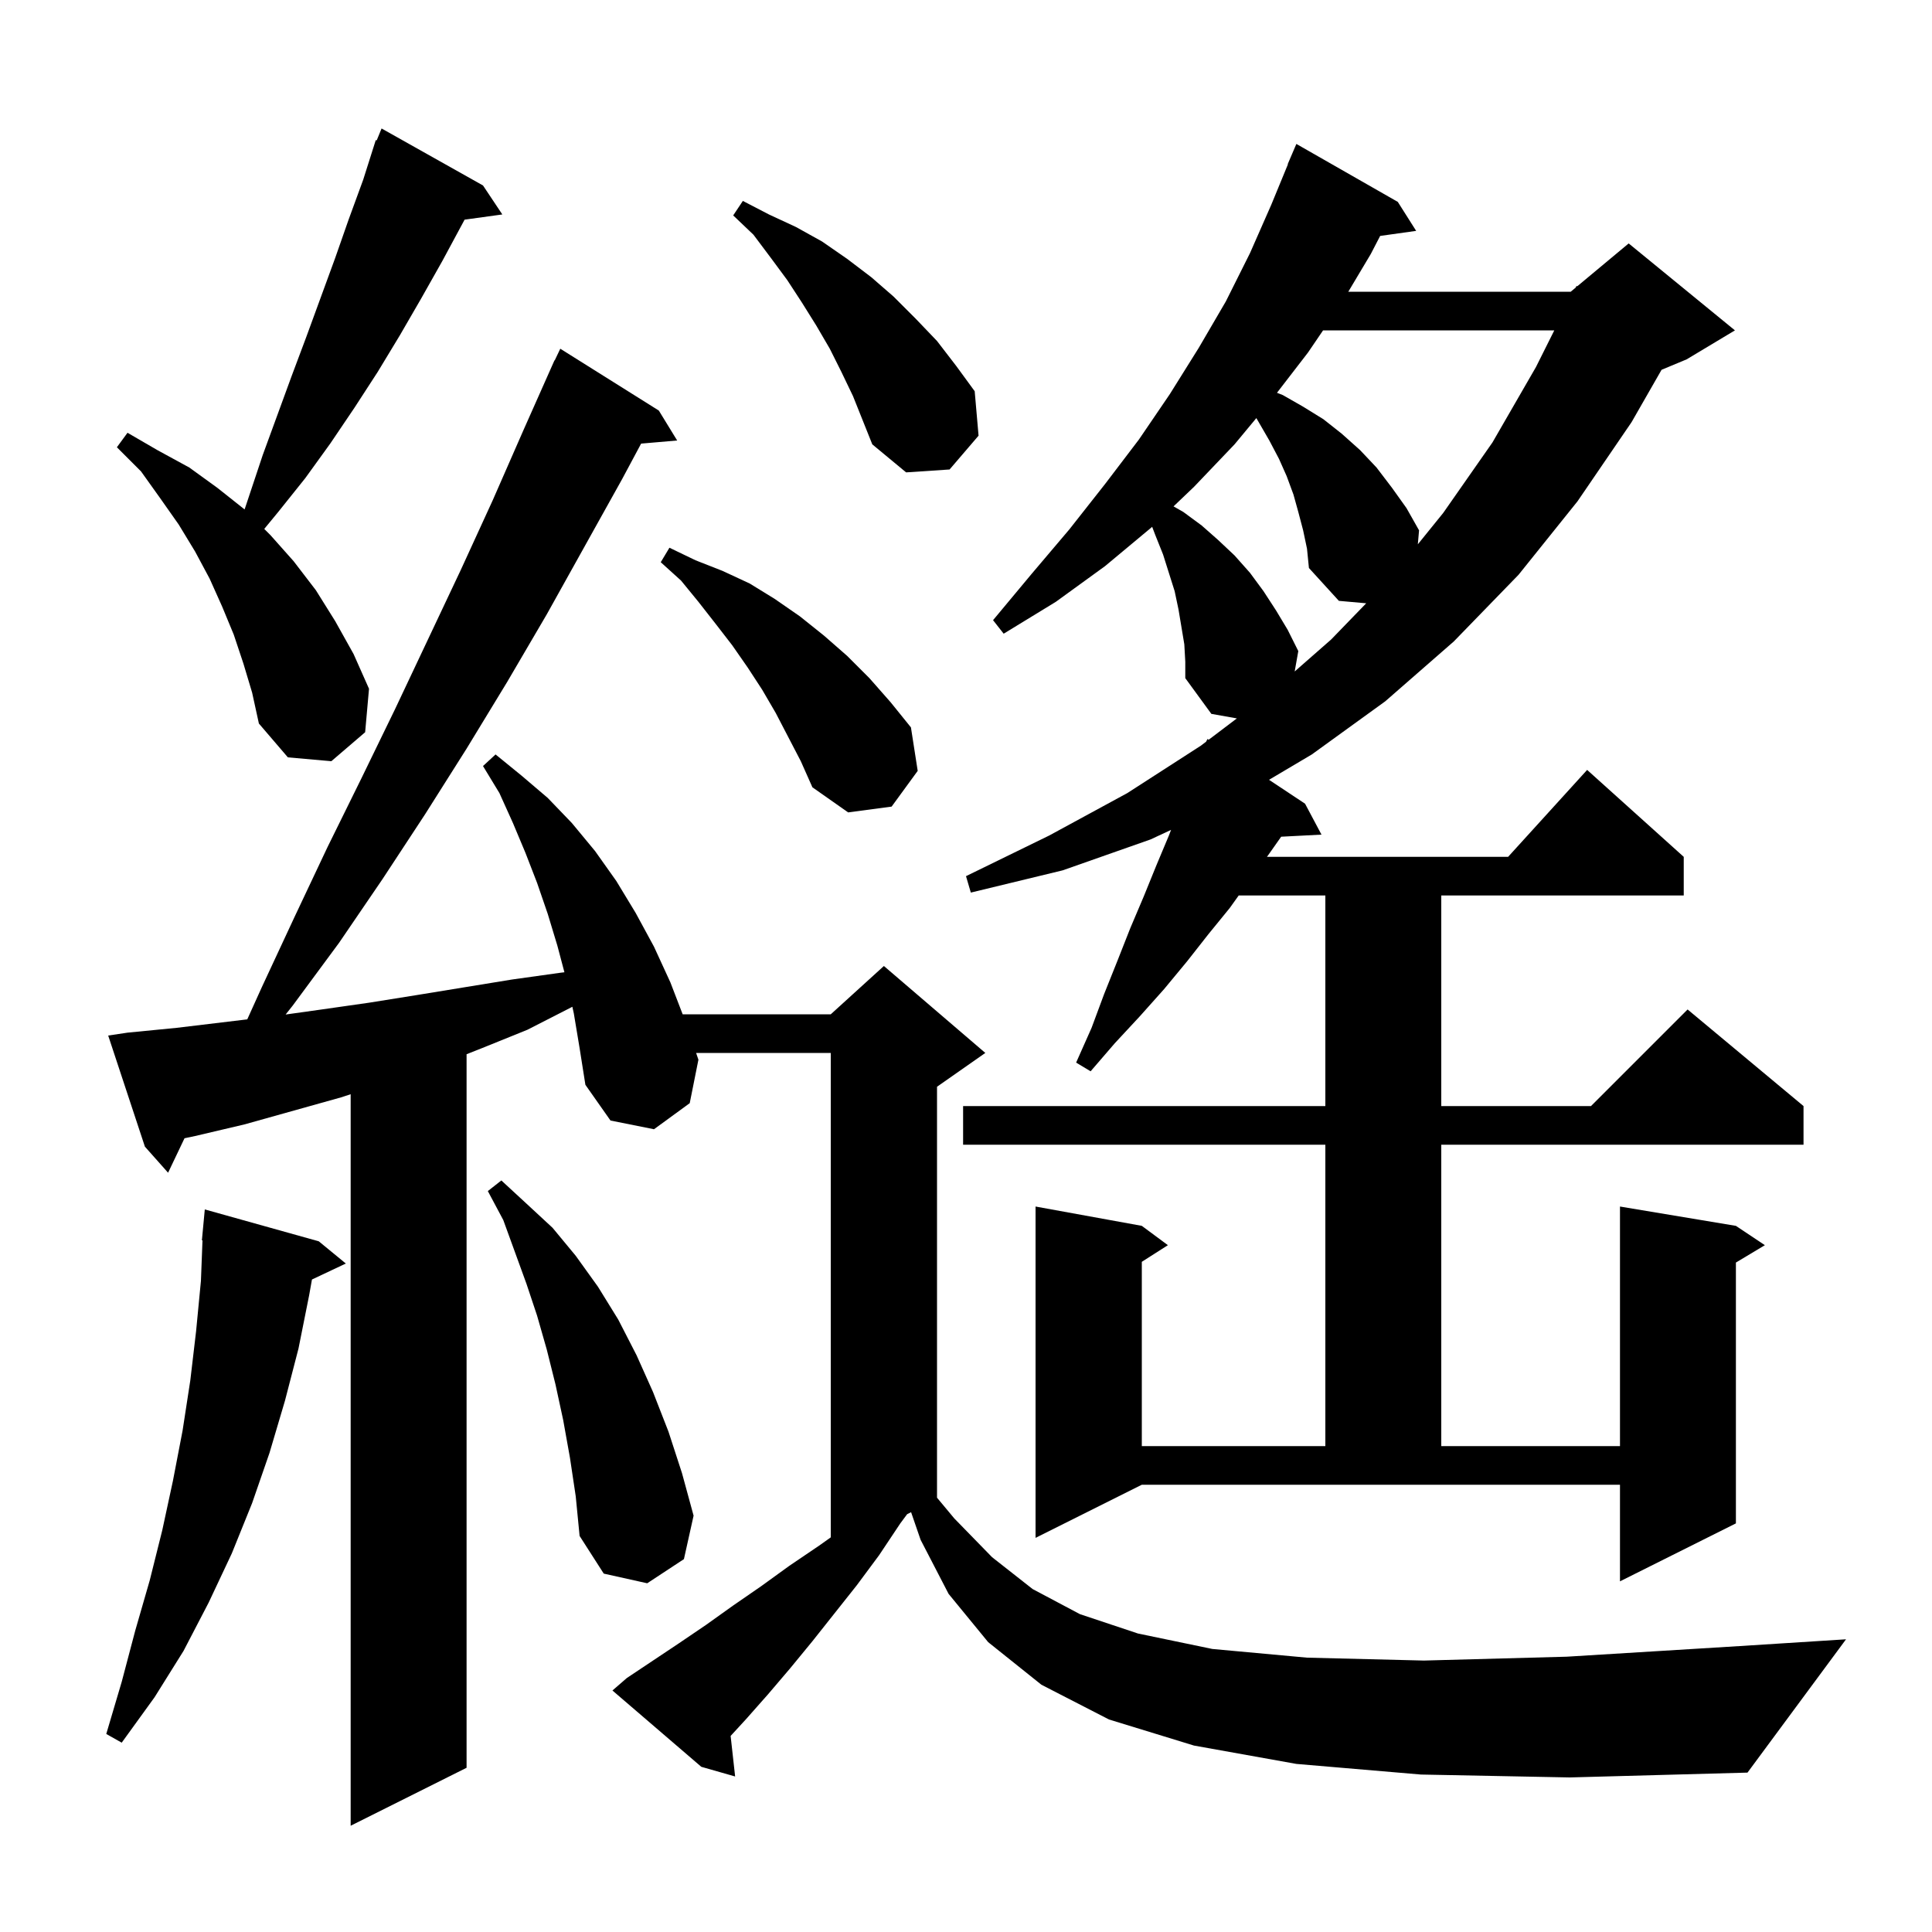 <svg xmlns="http://www.w3.org/2000/svg" xmlns:xlink="http://www.w3.org/1999/xlink" version="1.1" baseProfile="full" viewBox="0 0 200 200" width="200" height="200"><g fill="currentColor"><path d="M 147.1 183.7 L 134.2 182.6 L 123.6 180.7 L 114.8 178.0 L 107.8 174.4 L 102.3 170.0 L 98.2 165.0 L 95.3 159.4 L 94.316 156.542 L 93.908 156.746 L 93.2 157.7 L 91.0 161.0 L 88.7 164.1 L 84.1 169.9 L 81.8 172.7 L 79.5 175.4 L 77.2 178.0 L 75.634 179.703 L 76.1 183.9 L 72.6 182.9 L 63.4 175.0 L 64.9 173.7 L 70.3 170.1 L 73.1 168.2 L 75.9 166.2 L 78.8 164.2 L 81.7 162.1 L 84.8 160.0 L 86.0 159.148 L 86.0 109.0 L 72.061 109.0 L 72.3 109.7 L 71.4 114.2 L 67.7 116.9 L 63.2 116.0 L 60.6 112.3 L 60.0 108.5 L 59.4 104.9 L 59.248 104.218 L 59.1 104.3 L 54.6 106.6 L 49.9 108.5 L 48.3 109.133 L 48.3 183.0 L 36.3 189.0 L 36.3 113.273 L 35.3 113.6 L 25.3 116.4 L 20.2 117.6 L 19.101 117.832 L 17.4 121.4 L 15.0 118.7 L 11.2 107.2 L 13.2 106.9 L 18.3 106.4 L 25.597 105.524 L 27.1 102.2 L 30.5 94.9 L 33.9 87.7 L 37.4 80.6 L 40.9 73.4 L 47.7 59.0 L 51.0 51.8 L 54.2 44.5 L 57.4 37.3 L 57.423 37.311 L 58.0 36.1 L 68.2 42.5 L 70.1 45.6 L 66.369 45.922 L 64.4 49.6 L 56.6 63.6 L 52.5 70.6 L 48.3 77.5 L 44.0 84.3 L 39.6 91.0 L 35.1 97.6 L 30.3 104.1 L 29.568 105.023 L 33.3 104.5 L 38.2 103.8 L 43.2 103.0 L 53.0 101.4 L 58.0 100.7 L 58.428 100.649 L 57.7 97.9 L 56.7 94.6 L 55.6 91.4 L 54.4 88.3 L 53.1 85.2 L 51.7 82.1 L 50.0 79.3 L 51.3 78.1 L 54.0 80.3 L 56.7 82.6 L 59.2 85.2 L 61.6 88.1 L 63.8 91.2 L 65.8 94.5 L 67.7 98.0 L 69.4 101.7 L 70.669 105.0 L 86.0 105.0 L 91.5 100.0 L 102.0 109.0 L 97.0 112.5 L 97.0 155.04 L 98.8 157.2 L 102.7 161.2 L 106.9 164.5 L 111.8 167.1 L 117.8 169.1 L 125.5 170.7 L 135.3 171.6 L 147.4 171.9 L 162.2 171.5 L 180.1 170.4 L 191.1 169.7 L 180.9 183.5 L 162.5 184.0 Z M 33.0 128.5 L 35.8 130.8 L 32.294 132.454 L 32.0 134.1 L 30.9 139.6 L 29.5 145.0 L 27.9 150.4 L 26.1 155.6 L 24.0 160.8 L 21.6 165.9 L 19.0 170.9 L 16.0 175.7 L 12.6 180.4 L 11.0 179.5 L 12.6 174.1 L 14.0 168.8 L 15.5 163.6 L 16.8 158.4 L 17.9 153.3 L 18.9 148.1 L 19.7 142.9 L 20.3 137.8 L 20.8 132.6 L 20.962 128.401 L 20.9 128.4 L 21.2 125.2 Z M 59.0 150.9 L 58.3 147.0 L 57.5 143.3 L 56.6 139.7 L 55.6 136.2 L 54.5 132.9 L 52.1 126.3 L 50.5 123.3 L 51.9 122.2 L 54.5 124.6 L 57.2 127.1 L 59.6 130.0 L 61.9 133.2 L 64.0 136.6 L 65.9 140.3 L 67.6 144.1 L 69.2 148.2 L 70.6 152.5 L 71.8 156.9 L 70.8 161.4 L 67.0 163.9 L 62.5 162.9 L 60.0 159.0 L 59.6 154.9 Z M 107.2 159.2 L 107.2 124.9 L 118.2 126.9 L 120.9 128.9 L 118.2 130.623 L 118.2 149.7 L 137.2 149.7 L 137.2 118.5 L 99.7 118.5 L 99.7 114.5 L 137.2 114.5 L 137.2 92.7 L 128.229 92.7 L 127.3 94.0 L 125.1 96.7 L 122.9 99.5 L 120.5 102.4 L 118.0 105.2 L 115.4 108.0 L 112.9 110.9 L 111.4 110.0 L 113.0 106.4 L 114.3 102.9 L 115.7 99.4 L 117.0 96.1 L 118.4 92.8 L 119.7 89.6 L 121.0 86.5 L 121.228 85.91 L 119.1 86.9 L 110.0 90.1 L 100.5 92.4 L 100.0 90.7 L 108.6 86.5 L 116.7 82.1 L 124.3 77.2 L 124.851 76.783 L 125.0 76.5 L 125.12 76.579 L 128.039 74.369 L 125.4 73.9 L 122.7 70.2 L 122.7 68.5 L 122.6 66.7 L 122.0 63.1 L 121.6 61.2 L 120.4 57.4 L 119.6 55.4 L 119.27 54.533 L 119.2 54.6 L 114.4 58.6 L 109.3 62.3 L 103.9 65.6 L 102.8 64.2 L 106.8 59.4 L 110.7 54.8 L 114.4 50.1 L 117.9 45.5 L 121.1 40.8 L 124.1 36.0 L 126.9 31.2 L 129.4 26.2 L 131.6 21.2 L 133.326 17.009 L 133.3 17.0 L 134.2 14.9 L 144.7 20.9 L 146.6 23.9 L 142.873 24.423 L 141.9 26.3 L 139.575 30.2 L 162.6 30.2 L 163.114 29.771 L 163.2 29.6 L 163.276 29.637 L 168.6 25.2 L 179.6 34.2 L 174.6 37.2 L 172.005 38.281 L 168.9 43.7 L 163.3 51.9 L 157.2 59.5 L 150.5 66.4 L 143.4 72.6 L 135.8 78.1 L 131.37 80.725 L 135.1 83.2 L 136.8 86.4 L 132.626 86.616 L 131.3 88.5 L 131.152 88.7 L 156.118 88.7 L 164.3 79.7 L 174.3 88.7 L 174.3 92.7 L 149.2 92.7 L 149.2 114.5 L 164.7 114.5 L 174.7 104.5 L 186.7 114.5 L 186.7 118.5 L 149.2 118.5 L 149.2 149.7 L 167.7 149.7 L 167.7 124.9 L 179.7 126.9 L 182.7 128.9 L 179.7 130.7 L 179.7 157.7 L 167.7 163.7 L 167.7 153.7 L 118.2 153.7 Z M 80.3 73.8 L 78.9 71.4 L 77.4 69.1 L 75.8 66.8 L 74.1 64.6 L 72.3 62.3 L 70.5 60.1 L 68.4 58.2 L 69.3 56.7 L 72.0 58.0 L 74.8 59.1 L 77.6 60.4 L 80.2 62.0 L 82.8 63.8 L 85.3 65.8 L 87.7 67.9 L 90.0 70.2 L 92.2 72.7 L 94.3 75.3 L 95.0 79.8 L 92.3 83.5 L 87.8 84.1 L 84.1 81.5 L 82.9 78.8 Z M 25.2 68.7 L 24.2 65.7 L 23.0 62.8 L 21.7 59.9 L 20.2 57.1 L 18.5 54.3 L 16.6 51.6 L 14.6 48.8 L 12.1 46.3 L 13.2 44.8 L 16.3 46.6 L 19.6 48.4 L 22.5 50.5 L 25.321 52.737 L 27.2 47.1 L 30.2 38.9 L 31.7 34.9 L 34.7 26.7 L 36.1 22.7 L 37.6 18.6 L 38.9 14.5 L 38.993 14.539 L 39.5 13.3 L 50.0 19.2 L 52.0 22.2 L 48.095 22.739 L 45.8 27.0 L 43.6 30.9 L 41.4 34.7 L 39.1 38.5 L 36.7 42.2 L 34.2 45.9 L 31.6 49.5 L 28.8 53.0 L 27.355 54.755 L 28.0 55.4 L 30.4 58.1 L 32.7 61.1 L 34.7 64.3 L 36.6 67.7 L 38.2 71.3 L 37.8 75.8 L 34.3 78.8 L 29.8 78.4 L 26.8 74.9 L 26.1 71.7 Z M 134.9 54.9 L 134.4 53.0 L 133.9 51.2 L 133.2 49.3 L 132.4 47.5 L 131.4 45.6 L 130.057 43.28 L 127.8 46.0 L 123.6 50.4 L 121.484 52.42 L 122.5 53.0 L 124.4 54.4 L 126.1 55.9 L 127.8 57.5 L 129.4 59.3 L 130.8 61.2 L 132.1 63.2 L 133.3 65.2 L 134.4 67.4 L 134.025 69.511 L 137.8 66.2 L 141.429 62.452 L 138.6 62.2 L 135.5 58.8 L 135.3 56.8 Z M 136.964 34.2 L 135.4 36.5 L 132.192 40.662 L 132.8 40.9 L 134.9 42.1 L 137.0 43.4 L 138.9 44.9 L 140.8 46.6 L 142.5 48.4 L 144.1 50.5 L 145.6 52.6 L 146.9 54.9 L 146.774 56.346 L 149.4 53.1 L 154.5 45.8 L 159.0 38.0 L 160.9 34.2 Z M 87.1 38.5 L 85.9 36.1 L 84.5 33.7 L 83.0 31.3 L 81.5 29.0 L 79.8 26.7 L 78.0 24.3 L 75.9 22.3 L 76.9 20.8 L 79.6 22.2 L 82.4 23.5 L 85.1 25.0 L 87.7 26.8 L 90.2 28.7 L 92.5 30.7 L 94.8 33.0 L 97.0 35.3 L 99.0 37.9 L 100.9 40.5 L 101.3 45.1 L 98.3 48.6 L 93.8 48.9 L 90.3 46.0 L 88.3 41.0 Z "/></g></svg>